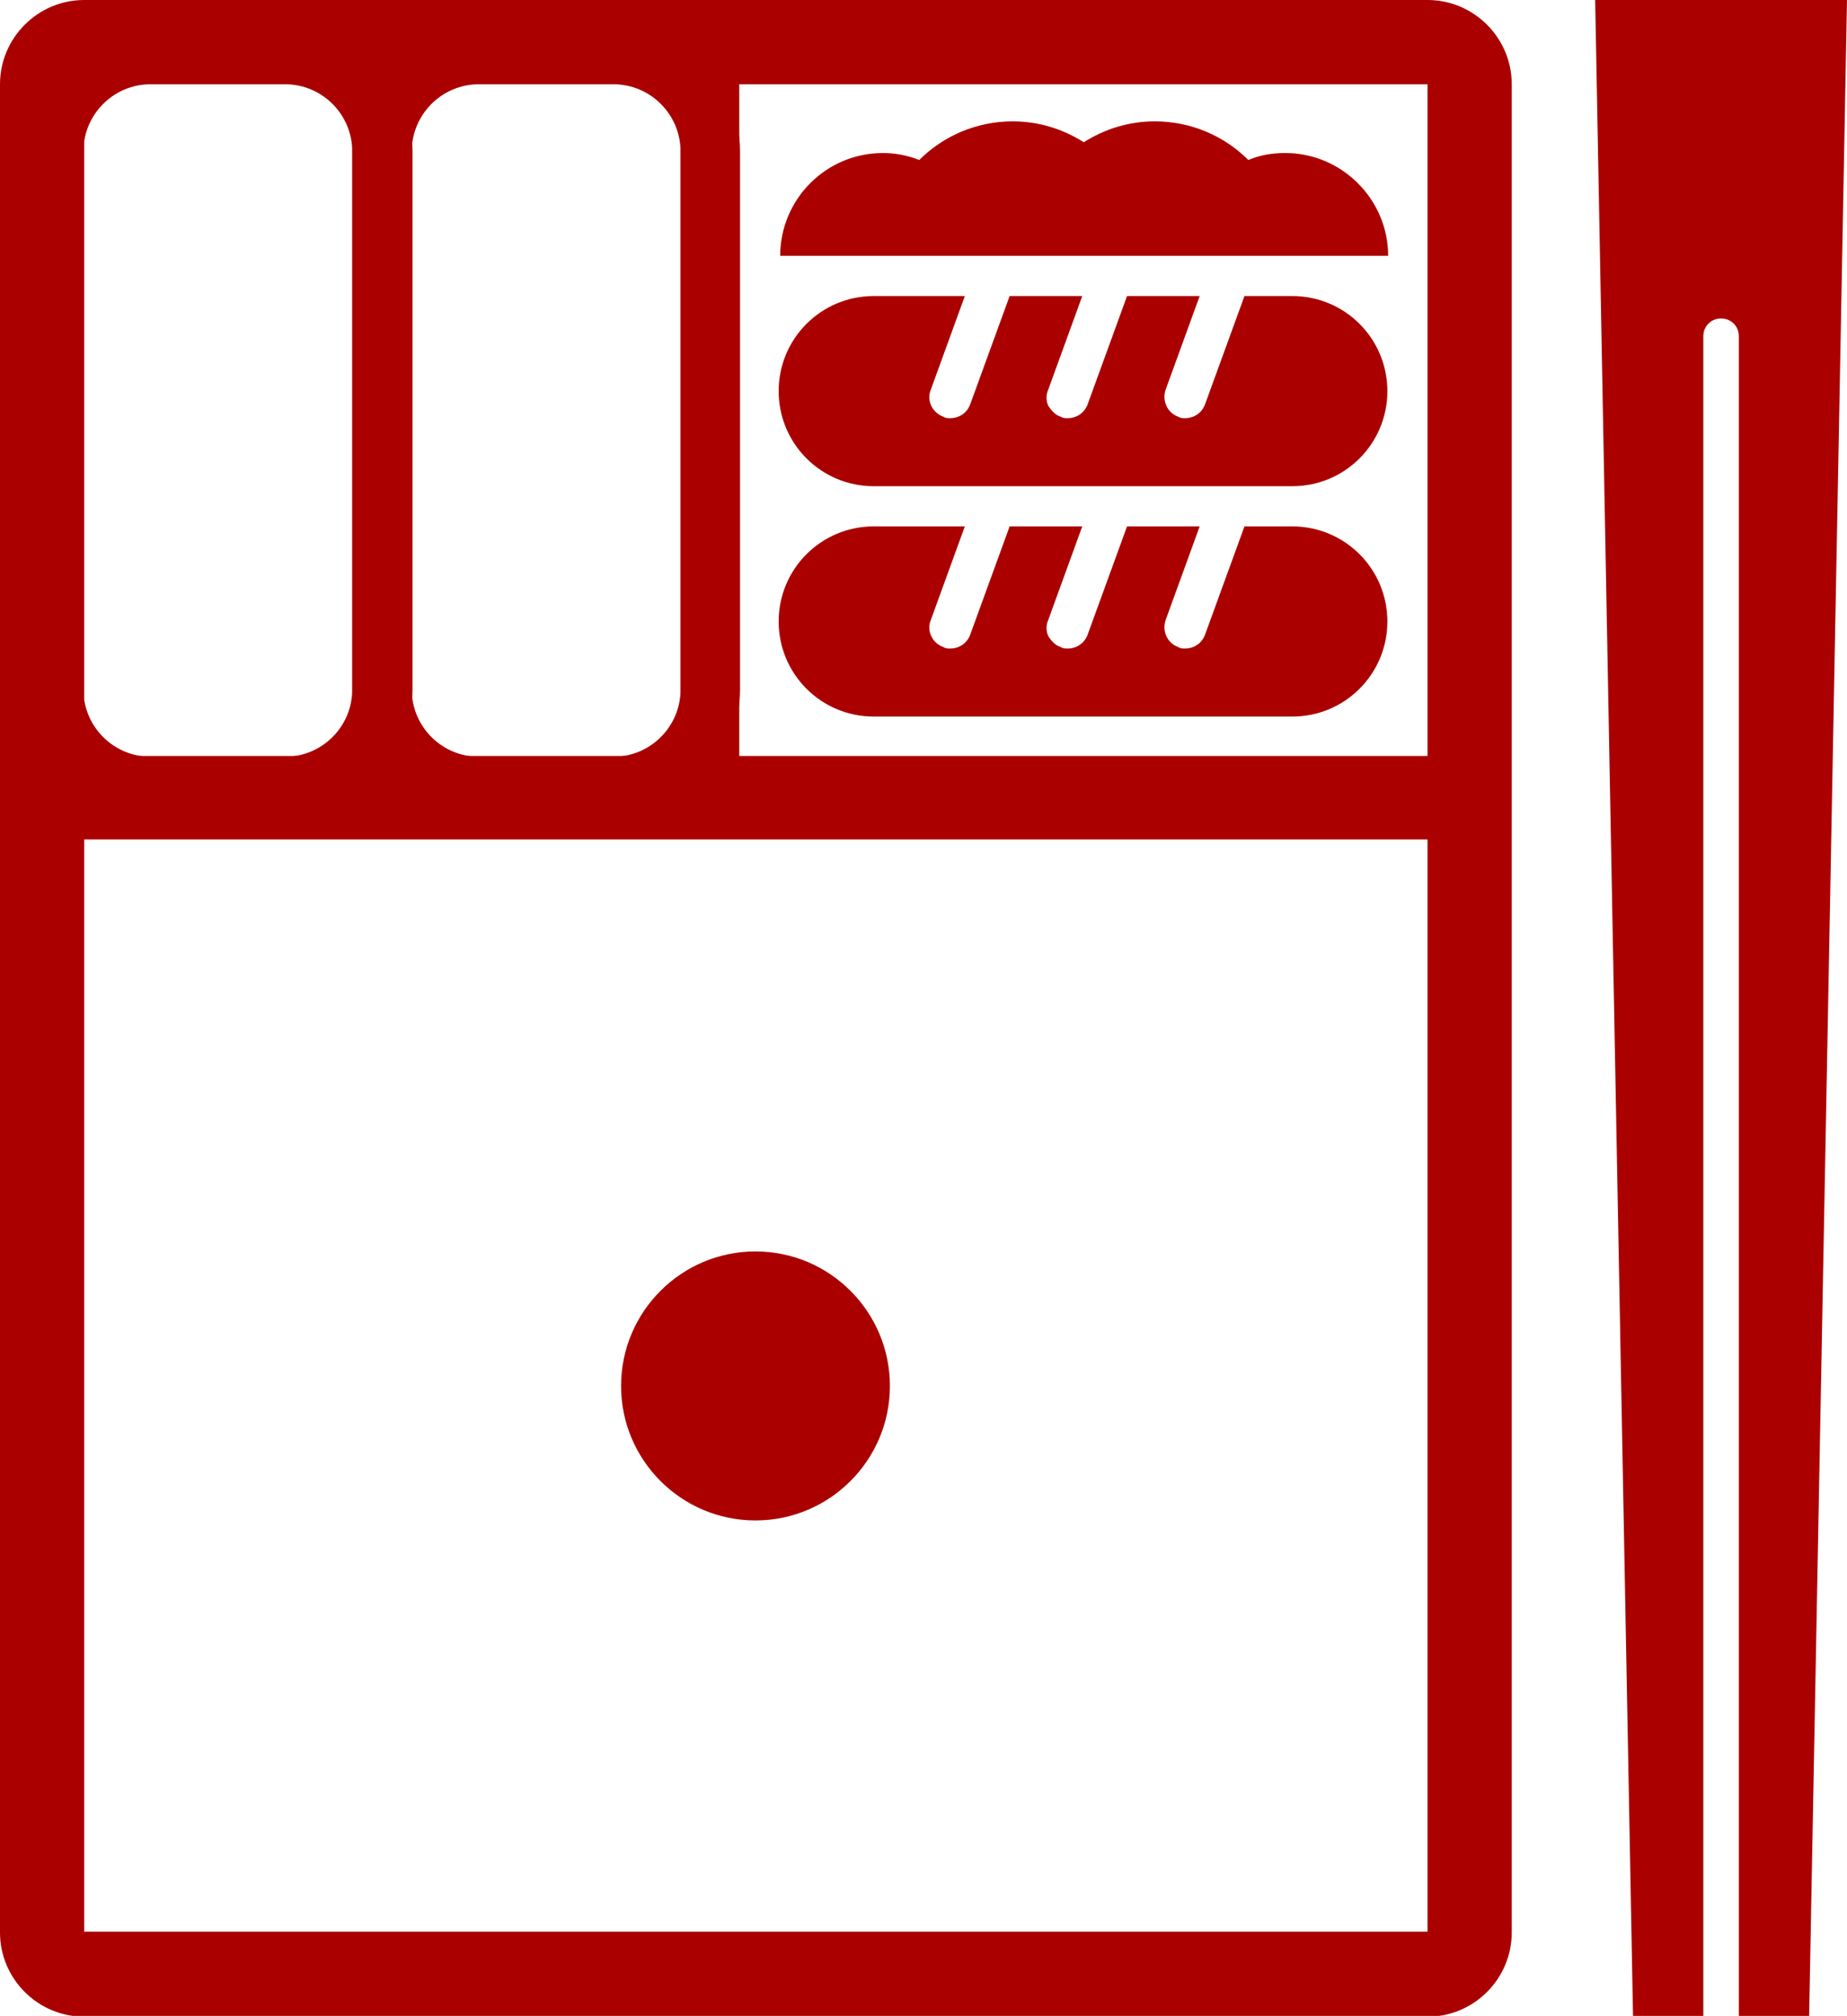 <?xml version="1.0" encoding="UTF-8"?><svg id="_レイヤー_2" xmlns="http://www.w3.org/2000/svg" viewBox="0 0 23.91 26.08"><defs><style>.cls-1{fill:#a00;stroke-width:0px;}</style></defs><g id="_レイヤー_1-2"><path class="cls-1" d="M18.47,9.78H1.09V1.09h17.39v8.69ZM18.47,24.99H1.09v-14.13h17.39v14.13ZM18.47,0H1.09C.49,0,0,.49,0,1.09v23.91c0,.6.49,1.09,1.09,1.09h17.39c.6,0,1.09-.49,1.09-1.09V1.09c0-.6-.49-1.09-1.09-1.09"/><path class="cls-1" d="M11.52,17.93c0,.96-.78,1.74-1.74,1.74s-1.74-.78-1.74-1.74.78-1.74,1.74-1.74,1.74.78,1.74,1.74"/><path class="cls-1" d="M3.69.32h-1.74C1.05.32.32,1.05.32,1.96v6.96c0,.9.73,1.64,1.64,1.64h1.74c.9,0,1.64-.73,1.64-1.64V1.96c0-.9-.73-1.64-1.64-1.64M3.69,1.09c.48,0,.87.39.87.87v6.96c0,.48-.39.87-.87.87h-1.74c-.48,0-.87-.39-.87-.87V1.96c0-.48.39-.87.87-.87h1.74Z"/><path class="cls-1" d="M7.94.32h-1.74c-.9,0-1.64.73-1.64,1.64v6.96c0,.9.73,1.64,1.64,1.64h1.74c.9,0,1.64-.73,1.64-1.64V1.96c0-.9-.73-1.64-1.64-1.64M7.94,1.09c.48,0,.87.39.87.87v6.96c0,.48-.39.87-.87.87h-1.74c-.48,0-.87-.39-.87-.87V1.96c0-.48.39-.87.87-.87h1.74Z"/><polygon class="cls-1" points="8.81 10.27 9.57 10.27 9.57 .63 8.81 .57 8.81 10.27"/><path class="cls-1" d="M16.73,6.81h-.62l-.51,1.4c-.04.11-.14.18-.26.18-.03,0-.06,0-.09-.02-.14-.05-.21-.21-.16-.35l.44-1.21h-.94l-.51,1.4c-.04.11-.14.18-.26.18-.03,0-.06,0-.09-.02-.07-.02-.12-.08-.16-.14-.03-.07-.03-.14,0-.21l.44-1.21h-.94l-.51,1.4c-.04.11-.14.18-.26.18-.03,0-.06,0-.09-.02-.14-.05-.22-.21-.16-.35l.44-1.21h-1.18c-.68,0-1.23.55-1.23,1.23s.55,1.23,1.23,1.23h5.42c.68,0,1.23-.55,1.23-1.23s-.55-1.23-1.23-1.23"/><path class="cls-1" d="M16.73,3.83h-.62l-.51,1.4c-.04.11-.14.18-.26.18-.03,0-.06,0-.09-.02-.14-.05-.21-.21-.16-.35l.44-1.21h-.94l-.51,1.4c-.04.11-.14.18-.26.18-.03,0-.06,0-.09-.02-.07-.02-.12-.08-.16-.14-.03-.07-.03-.14,0-.21l.44-1.21h-.94l-.51,1.4c-.04.11-.14.18-.26.18-.03,0-.06,0-.09-.02-.14-.05-.22-.21-.16-.35l.44-1.21h-1.18c-.68,0-1.23.55-1.23,1.23s.55,1.23,1.23,1.23h5.42c.68,0,1.23-.55,1.23-1.23s-.55-1.23-1.23-1.23"/><path class="cls-1" d="M16.63,1.98c-.17,0-.33.03-.47.09-.31-.31-.74-.5-1.21-.5-.34,0-.65.1-.92.27-.27-.17-.58-.27-.92-.27-.47,0-.9.19-1.21.5-.15-.06-.31-.09-.47-.09-.74,0-1.33.6-1.33,1.33h7.87c0-.73-.6-1.33-1.33-1.33"/><path class="cls-1" d="M20.65,0l.49,26.08h.91V4.35c0-.13.1-.23.23-.23s.23.1.23.23v21.73h.91l.49-26.08h-3.26Z"/></g></svg>